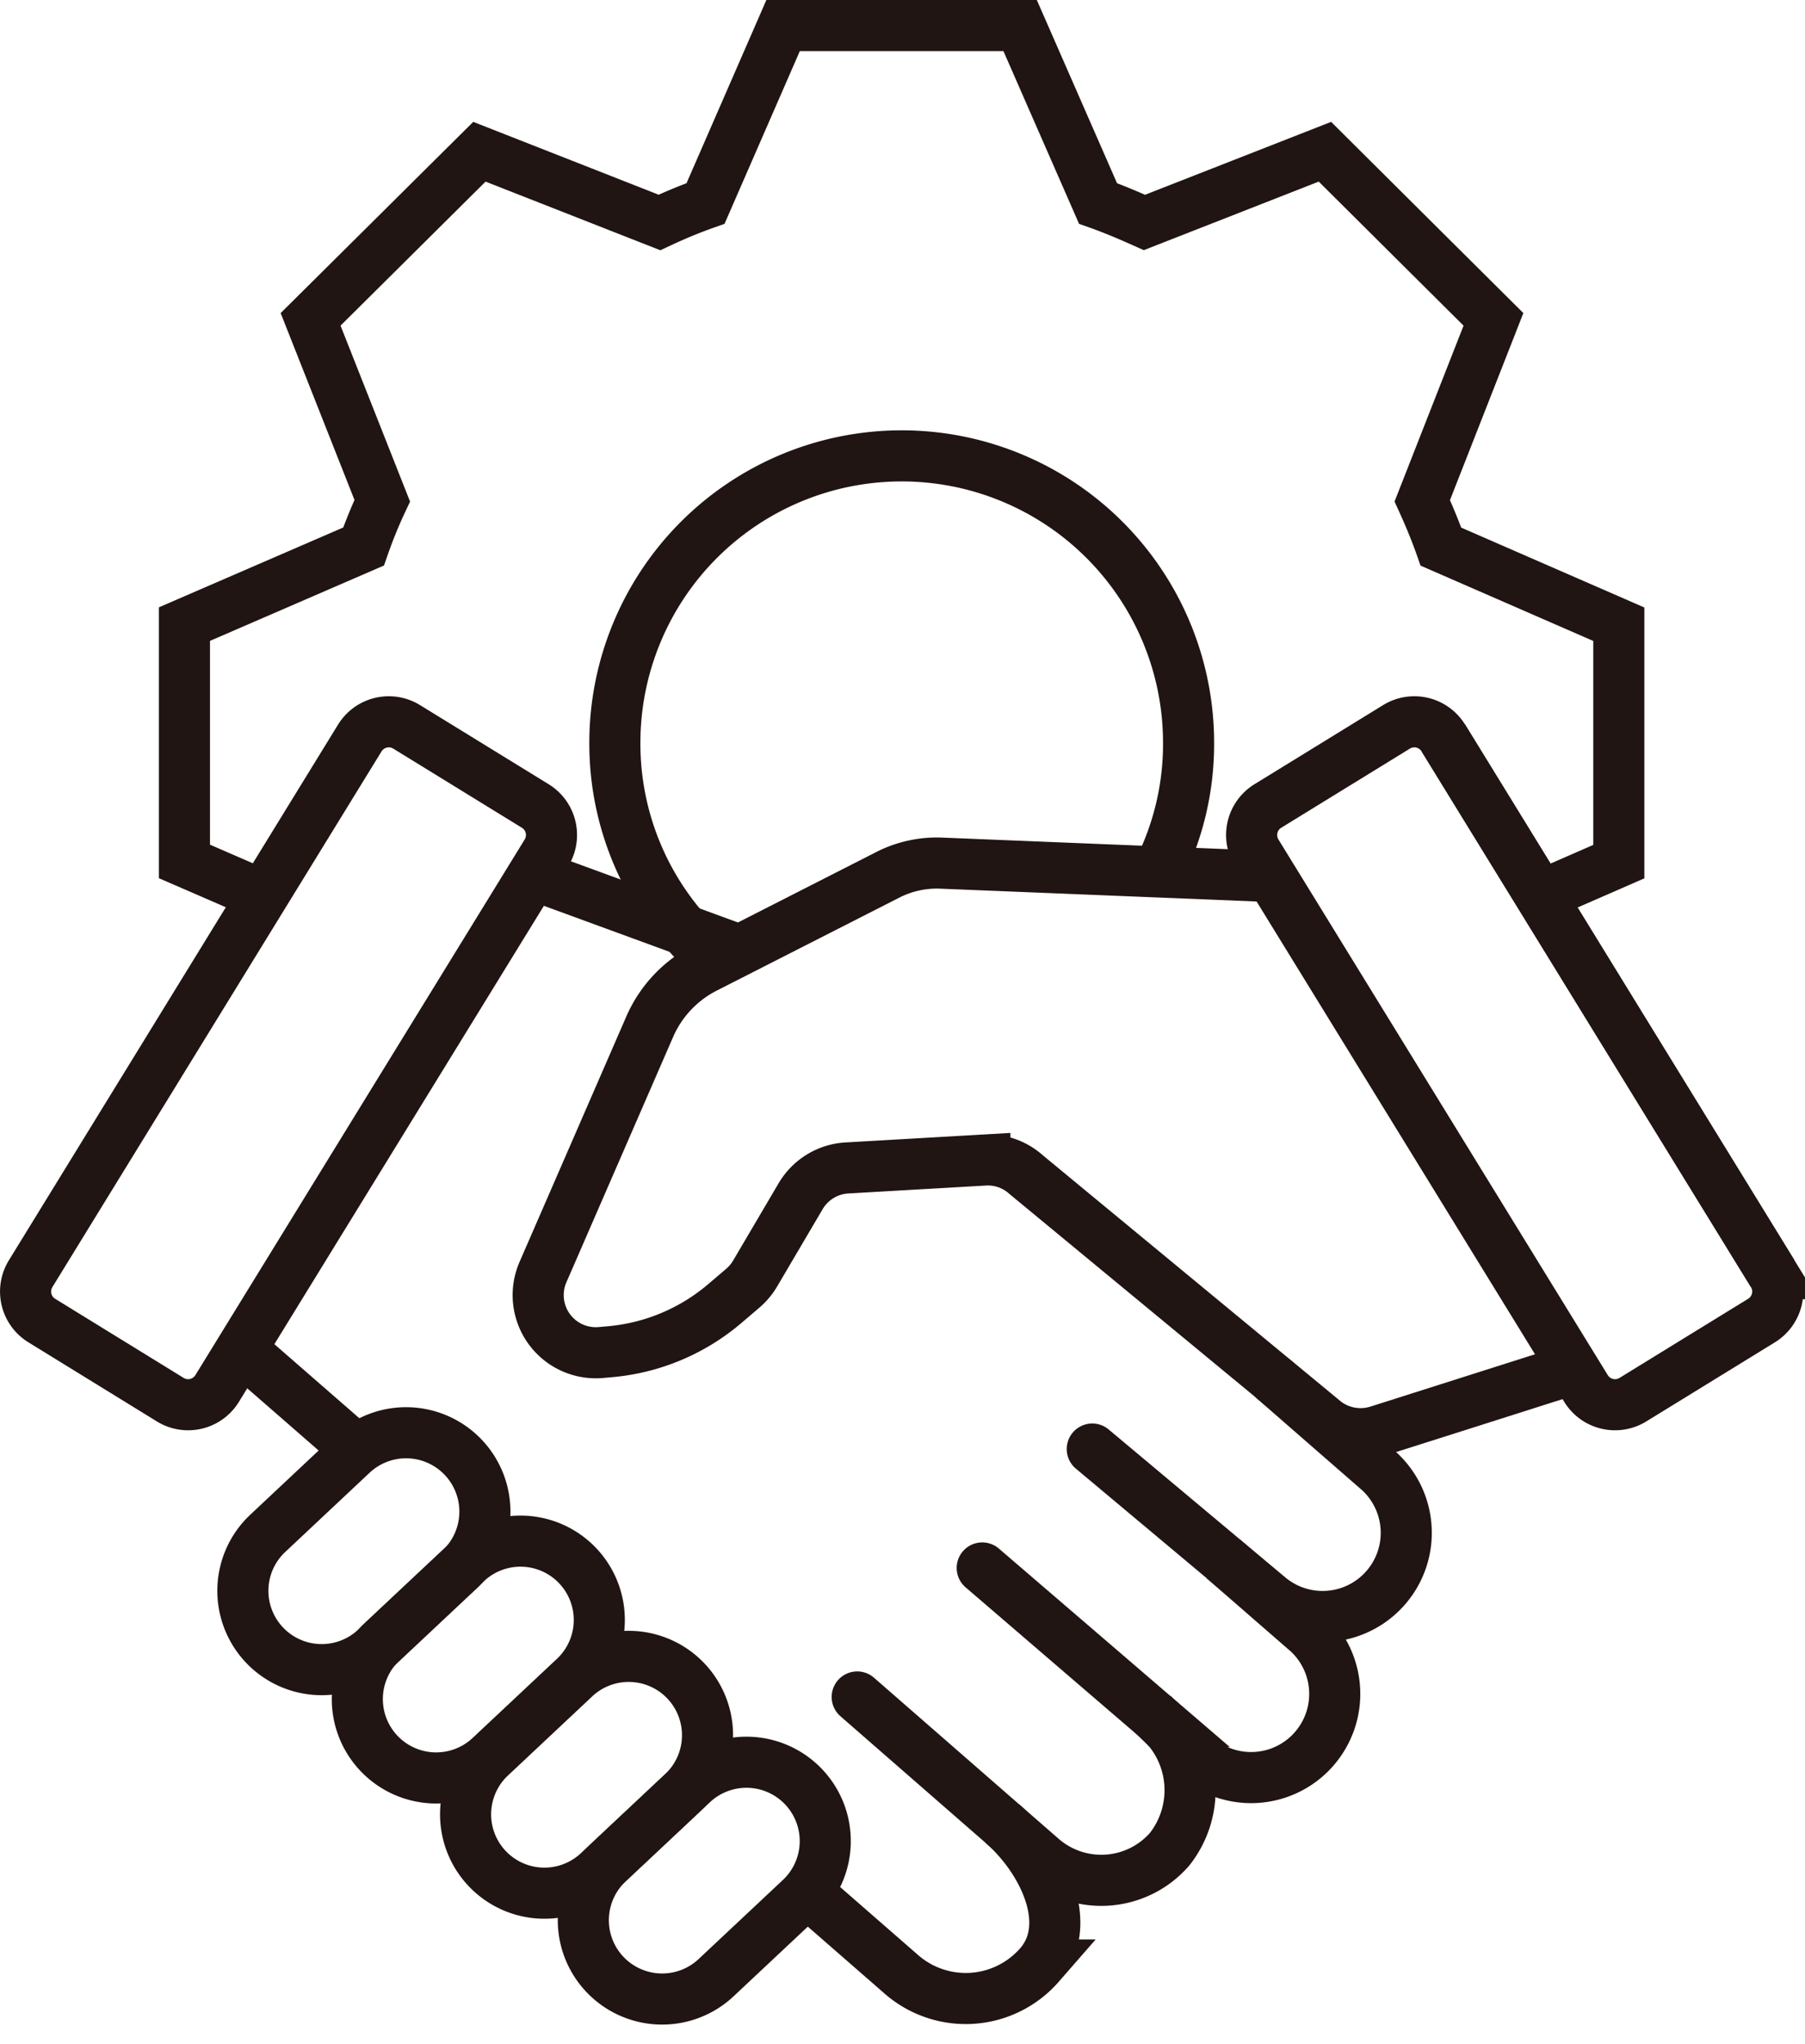 <?xml version="1.0" encoding="UTF-8"?>
<svg xmlns="http://www.w3.org/2000/svg" data-name="Benefits 2" viewBox="0 0 53 60">
  <g fill="none" stroke="#201513" stroke-miterlimit="10" stroke-width="1.5" clip-path="url(#clip-path-3)" data-name="Gruppe 2557">
    <path d="m42.382 21.663 9.67 15.722" data-name="Linie 336"></path>
    <path d="M29.434 53.529c1.195 1.042 2.13 2.952 1.088 4.148a2.873 2.873 0 0 1-4.052.277L23.541 55.4" data-name="Pfad 497"></path>
    <path d="m51.724 38.761-3.778 2.323a1 1 0 0 1-1.375-.327L36.9 25.034a1 1 0 0 1 .327-1.376l3.778-2.323a1 1 0 0 1 1.376.328l9.67 15.722a1 1 0 0 1-.327 1.376Z" data-name="Pfad 498"></path>
    <path d="M7.758 48.277a2.313 2.313 0 0 1 .105-3.271l2.477-2.325a2.314 2.314 0 1 1 3.167 3.376l-2.478 2.325a2.315 2.315 0 0 1-3.271-.105Z" data-name="Pfad 499"></path>
    <path d="M11.121 51.458a2.313 2.313 0 0 1 .1-3.271l2.479-2.325a2.314 2.314 0 0 1 3.166 3.376l-2.478 2.325a2.315 2.315 0 0 1-3.267-.105Z" data-name="Pfad 500"></path>
    <path d="M14.3 54.841a2.313 2.313 0 0 1 .1-3.271l2.477-2.325a2.314 2.314 0 1 1 3.167 3.376l-2.478 2.325a2.315 2.315 0 0 1-3.266-.105Z" data-name="Pfad 501"></path>
    <path d="M17.757 57.948a2.313 2.313 0 0 1 .1-3.271l2.477-2.325a2.314 2.314 0 1 1 3.167 3.376l-2.478 2.325a2.315 2.315 0 0 1-3.266-.105Z" data-name="Pfad 502"></path>
    <path stroke-linecap="round" d="m28.841 46.023 5.244 4.505a2.8 2.8 0 0 1 .257 3.752 2.658 2.658 0 0 1-3.752.256l-5.42-4.726" data-name="Pfad 503"></path>
    <path d="m35.92 45.758 2.48 2.156a2.456 2.456 0 0 1-3.228 3.7l-1.325-1.3" data-name="Pfad 504"></path>
    <path stroke-linecap="round" d="m37.41 40.494 3.09 2.692a2.456 2.456 0 0 1-3.228 3.7l-5.2-4.353" data-name="Pfad 505"></path>
    <path d="M1.226 38.761 5 41.084a1 1 0 0 0 1.375-.327l9.67-15.723a1 1 0 0 0-.327-1.376l-3.778-2.323a1 1 0 0 0-1.376.328L.9 37.385a1 1 0 0 0 .326 1.376Z" data-name="Pfad 506"></path>
    <path d="m37.327 25.728-9.689-.393a3.172 3.172 0 0 0-1.566.341l-5.364 2.731a3.516 3.516 0 0 0-1.633 1.735l-3.133 7.2a1.692 1.692 0 0 0 1.7 2.358l.292-.026a6.01 6.01 0 0 0 3.349-1.412l.529-.451a1.706 1.706 0 0 0 .36-.429l1.336-2.269a1.69 1.69 0 0 1 1.359-.831l4.052-.233a1.677 1.677 0 0 1 1.21.428l8.785 7.254a1.706 1.706 0 0 0 1.558.269l5.742-1.825" data-name="Pfad 507"></path>
    <path d="m15.802 25.728 5.915 2.165" data-name="Linie 337"></path>
    <path d="m7.081 39.6 3.823 3.33" data-name="Linie 338"></path>
    <path d="M34 25.59a8.263 8.263 0 0 0 .9-3.786 8.423 8.423 0 1 0-16.846 0A8.34 8.34 0 0 0 20.1 27.3a7.475 7.475 0 0 0 .933.933M7.721 26.285l-2.305-1v-6.966l5.259-2.277a13.878 13.878 0 0 1 .549-1.345L9.12 9.374l4.957-4.92 5.287 2.076c.448-.21.887-.393 1.353-.558L22.994.75h6.96l2.287 5.222c.466.165.914.357 1.363.558l5.3-2.076 4.948 4.92-2.09 5.326c.192.421.384.878.548 1.345l5.223 2.277v6.969l-2.305 1.006" data-name="Pfad 508"></path>
  </g>
</svg>
